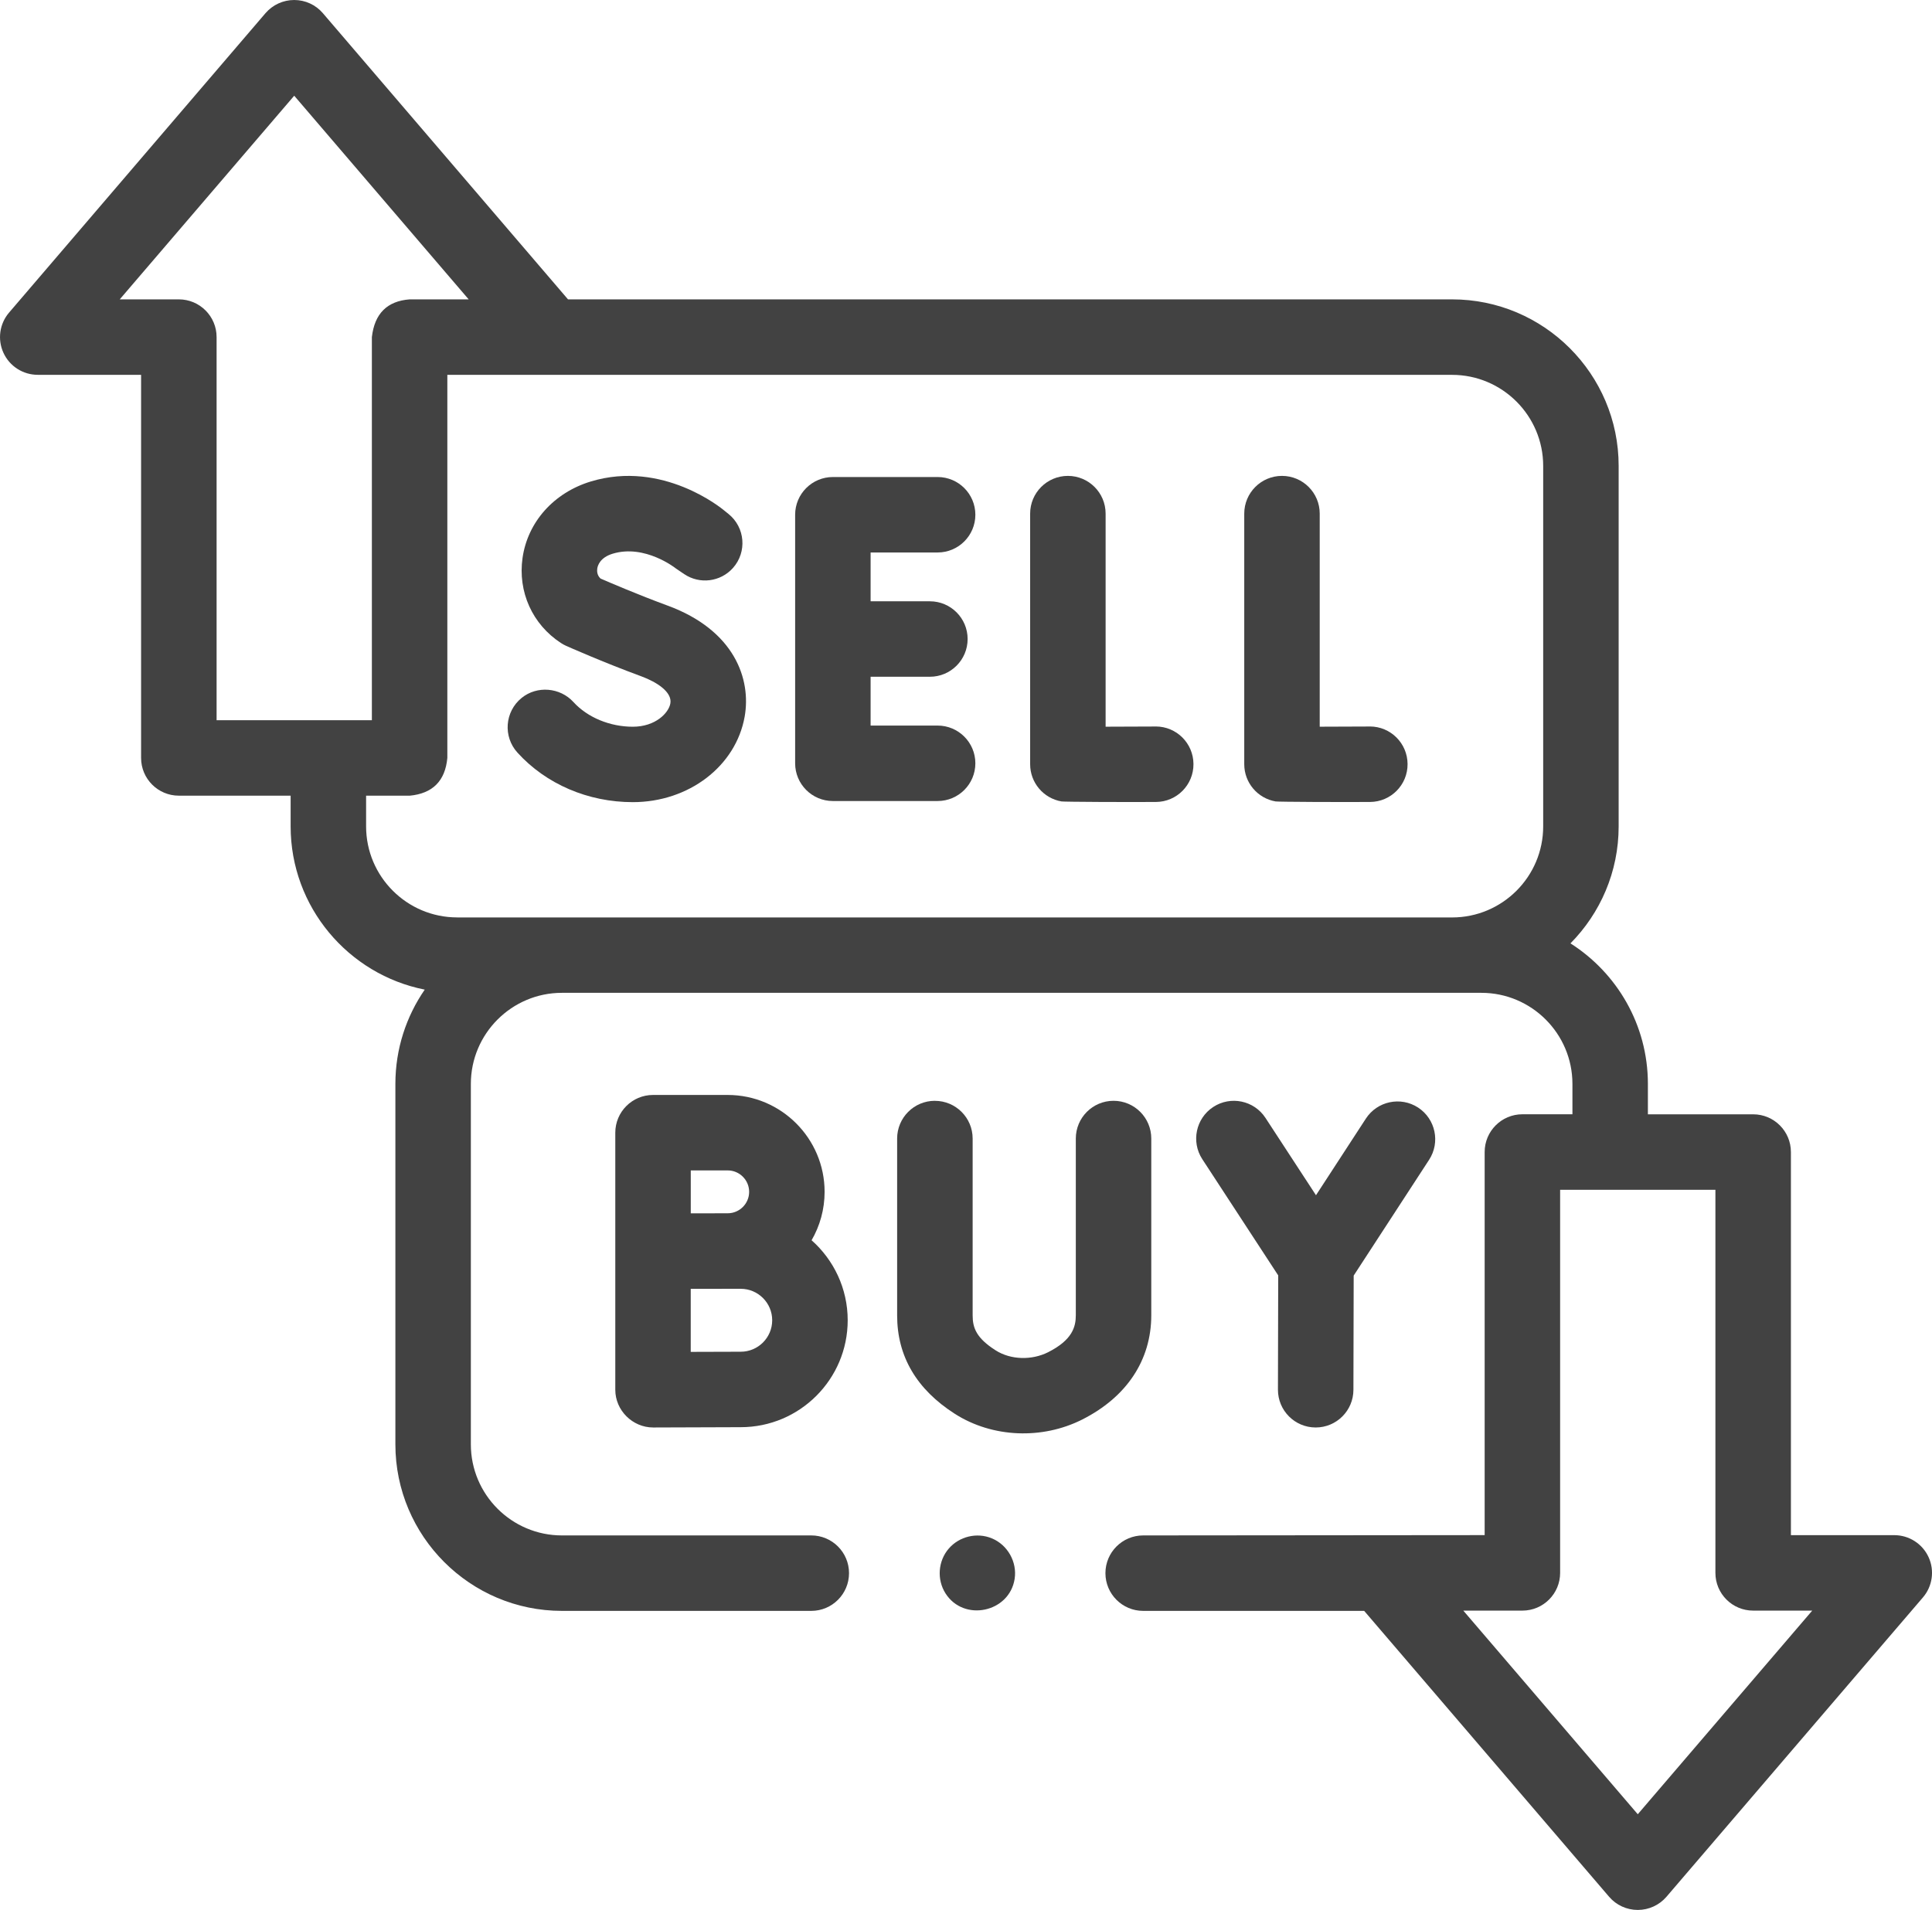 <?xml version="1.0" encoding="UTF-8"?>
<svg id="Layer_2" data-name="Layer 2" xmlns="http://www.w3.org/2000/svg" viewBox="0 0 512 506.26">
  <defs>
    <style>
      .cls-1 {
        fill: #424242;
      }
    </style>
  </defs>
  <g id="Capa_1" data-name="Capa 1">
    <g>
      <path class="cls-1" d="M192.85,290.23h-19.79c-5.52,0-10,4.48-10,10v68.14c0,5.48,4.58,10,10.04,10,0,0,18.19-.08,23.21-.08,15.63,0,28.34-12.71,28.34-28.34,0-8.43-3.71-16.01-9.57-21.21,2.19-3.78,3.45-8.16,3.45-12.83,0-14.16-11.52-25.68-25.68-25.68h0ZM192.85,310.23c3.13,0,5.68,2.55,5.68,5.68s-2.55,5.68-5.68,5.68c-1.79,0-6.86.02-9.79.02v-11.38h9.79ZM196.3,358.29c-2.47,0-8.13.02-13.25.04v-16.71c1.75-.01,11.32,0,13.25-.01,4.6,0,8.34,3.74,8.34,8.34s-3.74,8.34-8.34,8.34Z"/>
      <path class="cls-1" d="M348.65,378.37h.02c5.51,0,9.99-4.46,10-9.98l.07-30.28,19.99-30.7c3.01-4.63,1.7-10.82-2.92-13.84-4.63-3.01-10.82-1.7-13.84,2.93l-13.22,20.31-13.38-20.49c-3.02-4.63-9.22-5.93-13.84-2.91-4.62,3.02-5.92,9.22-2.91,13.84l20.12,30.81-.07,30.29c-.01,5.52,4.45,10.01,9.98,10.02Z"/>
      <path class="cls-1" d="M247.75,291.78c-5.52,0-10,4.48-10,10v46.89c0,10.82,5.15,19.6,15.31,26.09,9.97,6.37,23.16,6.83,33.7,1.52,11.83-5.96,18.34-15.78,18.34-27.66v-46.84c0-5.52-4.48-10-10-10s-10,4.48-10,10v46.84c0,3.02-.87,6.54-7.34,9.8-4.28,2.15-9.86,2.09-13.93-.51-5.06-3.23-6.07-5.93-6.07-9.23v-46.89c0-5.52-4.48-10-10-10Z"/>
      <path class="cls-1" d="M306.29,192.57h-.06c-4.5.02-9.24.04-13.23.05v-56.48c0-5.52-4.48-10-10-10s-10,4.48-10,10v66.43c0,4.87,3.51,9.03,8.31,9.86.72.12,17.41.19,25.03.14,5.52-.03,9.98-4.53,9.94-10.06-.03-5.51-4.5-9.95-10-9.95Z"/>
      <path class="cls-1" d="M363.03,192.57h-.06c-4.5.02-9.24.04-13.23.05v-56.48c0-5.52-4.48-10-10-10s-10,4.48-10,10v66.43c0,4.87,3.51,9.03,8.31,9.86.72.12,17.41.19,25.03.14,5.52-.03,9.98-4.53,9.94-10.06-.03-5.51-4.5-9.95-10-9.95Z"/>
      <path class="cls-1" d="M248.48,146.44c5.52,0,10-4.48,10-10s-4.48-10-10-10h-27.76c-5.52,0-10,4.48-10,10v65.88c0,5.52,4.48,10,10,10h27.76c5.52,0,10-4.48,10-10s-4.48-10-10-10h-17.76v-12.94h15.71c5.52,0,10-4.48,10-10s-4.48-10-10-10h-15.71v-12.94h17.76,0Z"/>
      <path class="cls-1" d="M176.92,160.52c-7.87-2.9-15.22-6.06-17.77-7.17-.95-.87-.96-2-.87-2.64.12-.85.77-2.94,4.1-3.95,8.56-2.58,16.67,3.86,16.75,3.93l2.17,1.47c4.11,2.78,9.64,2.09,12.94-1.61,3.77-4.23,3.24-10.75-1.17-14.31l-1.14-.92c-.65-.55-16.29-13.44-35.32-7.71-9.81,2.96-16.76,10.72-18.13,20.26-1.29,8.99,2.61,17.64,10.18,22.57.44.29.9.54,1.39.76.39.17,9.59,4.27,19.96,8.09,4.04,1.49,8.18,4.16,7.64,7.17-.44,2.49-3.91,6.17-9.95,6.17s-12-2.44-15.73-6.54c-3.54-3.89-9.66-4.41-13.74-1.09-4.48,3.65-4.94,10.25-1.11,14.48,7.57,8.35,18.71,13.14,30.58,13.14,14.83,0,27.3-9.53,29.64-22.65,1.77-9.94-2.65-22.9-20.41-29.45h0Z"/>
      <path class="cls-1" d="M502,406.91h-27.39v-101.55c0-5.52-4.48-10-10-10h-27.9v-8.05c0-15.66-8.2-29.42-20.52-37.26,7.89-7.98,12.77-18.93,12.77-31.01v-95.55c0-24.34-19.8-44.14-44.14-44.14h-234.29L85.56,3.49c-1.9-2.22-4.67-3.49-7.6-3.49s-5.69,1.28-7.6,3.49L2.41,82.85c-2.54,2.96-3.12,7.14-1.49,10.68,1.63,3.55,5.18,5.82,9.08,5.82h27.39v101.55c0,5.52,4.48,10,10,10h29.63v8.13c0,21.39,15.3,39.27,35.54,43.28-4.9,7.11-7.78,15.72-7.78,24.99v95.54c0,24.34,19.8,44.14,44.13,44.14h66.09c5.52,0,10-4.48,10-10s-4.48-10-10-10h-66.09c-13.31,0-24.13-10.83-24.13-24.14v-95.54c0-13.31,10.83-24.14,24.13-24.14h243.67c13.3,0,24.13,10.83,24.13,24.14v8.05h-13.26c-5.52,0-10,4.48-10,10v101.55s-90.5.08-90.5.08c-5.52,0-10,4.48-10,10s4.48,10,10,10h58.57l64.91,75.78c1.9,2.22,4.67,3.49,7.6,3.49s5.7-1.28,7.6-3.49l67.97-79.35c2.54-2.96,3.12-7.14,1.49-10.68-1.63-3.55-5.18-5.82-9.09-5.82ZM47.39,79.35h-15.66l46.24-53.98,46.23,53.98h-15.65c-5.96.45-9.29,3.78-10,10v101.55h-41.15s0-101.55,0-101.55c0-5.52-4.48-10-10-10ZM121.16,243.17c-13.31,0-24.14-10.82-24.14-24.13v-8.13h11.53c6.1-.57,9.43-3.91,10-10.01v-101.54h266.27c13.31,0,24.14,10.83,24.14,24.14v95.55c0,13.31-10.83,24.13-24.14,24.13H121.16h0ZM434.03,480.89l-46.24-53.98h15.66c5.52,0,10-4.48,10-10v-101.55h41.15v101.55c0,5.52,4.48,10,10,10h15.66l-46.24,53.98Z"/>
      <path class="cls-1" d="M262.83,407.75c-3.94-1.64-8.6-.51-11.39,2.71-2.85,3.29-3.21,8.19-.88,11.87,4.85,7.65,16.94,5.08,18.33-3.82.7-4.48-1.85-9.04-6.06-10.76h0Z"/>
    </g>
  </g>
</svg>